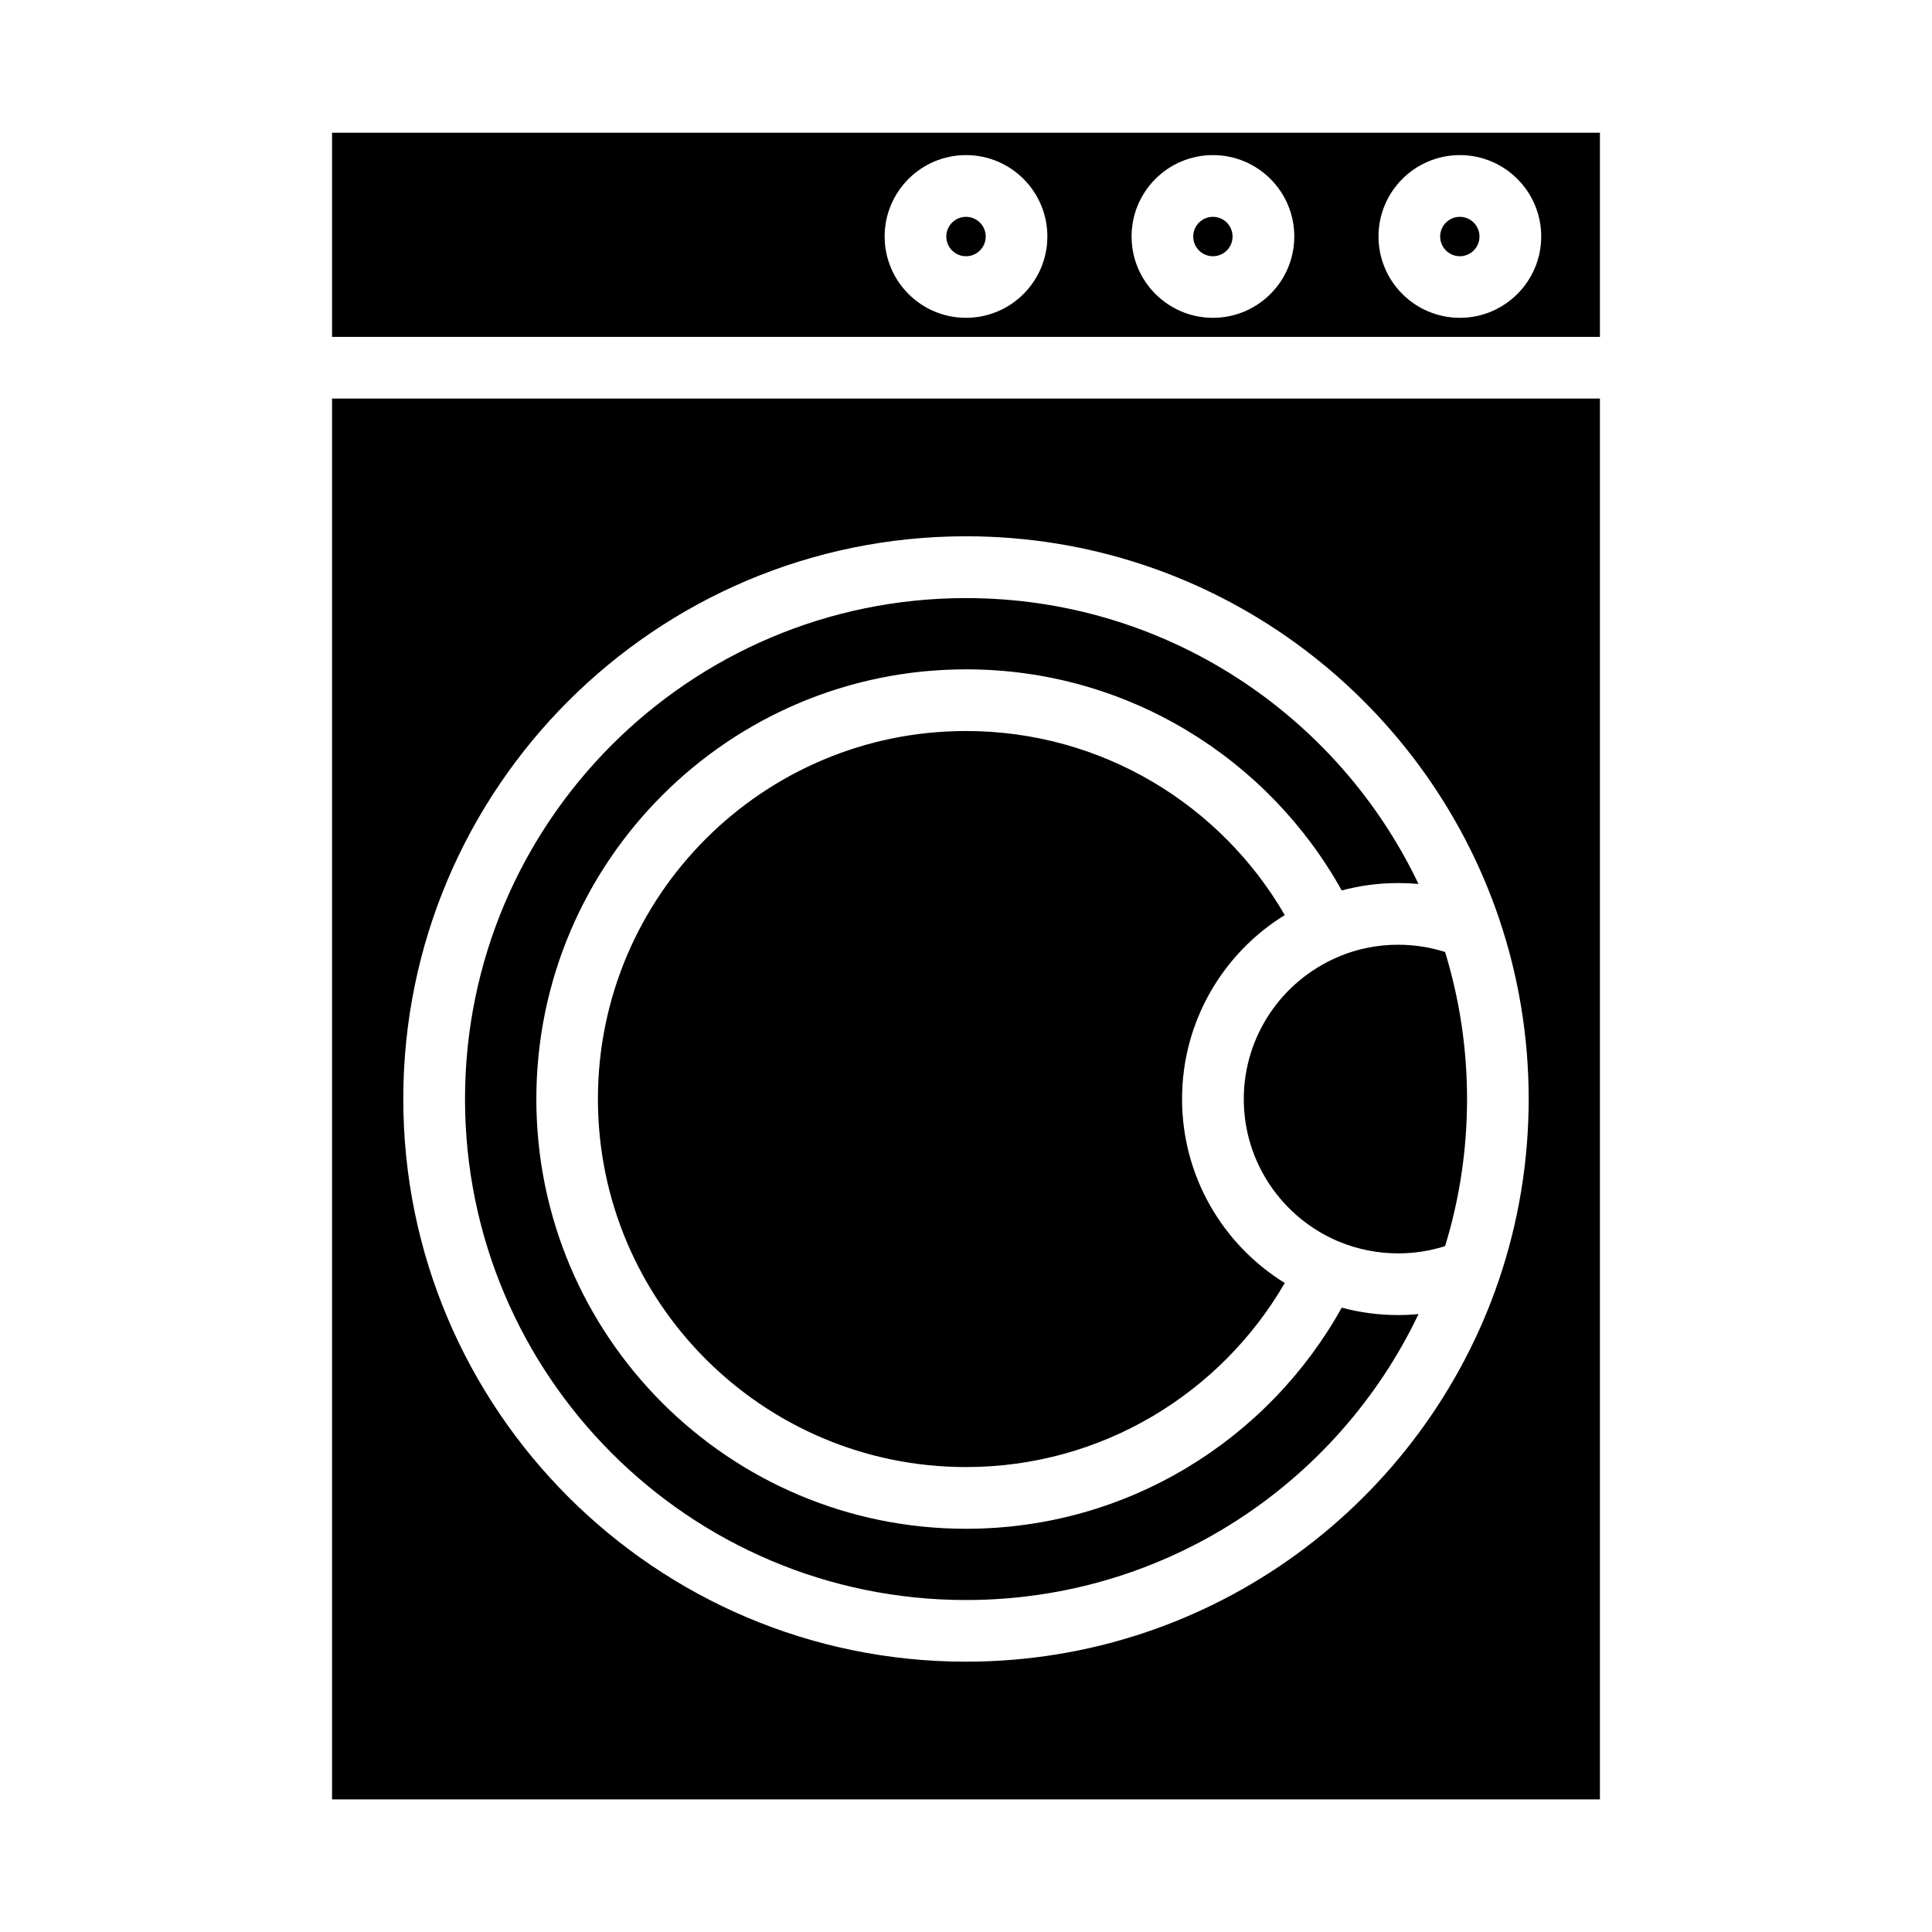 <?xml version="1.0" encoding="UTF-8"?>
<svg width="100pt" height="100pt" version="1.1" viewBox="0 0 100 100" xmlns="http://www.w3.org/2000/svg">
 <path d="m82.812 20.629v72.508h-65.625v-72.508zm-5.231 26.883c-3.906-11.484-14.785-19.754-27.582-19.754-16.074 0-29.125 13.051-29.125 29.125 0 16.074 13.051 29.125 29.125 29.125 12.797 0 23.676-8.27 27.582-19.75 0.008-0.012 0.008-0.027 0.012-0.039 0.992-2.93 1.531-6.07 1.531-9.336 0-3.262-0.539-6.402-1.531-9.336-0.004-0.012-0.008-0.023-0.012-0.039zm-4.16 20.508c-4.168 8.746-13.094 14.797-23.422 14.797-14.312 0-25.93-11.617-25.93-25.93 0-14.309 11.617-25.93 25.93-25.93 10.328 0 19.254 6.055 23.422 14.797-0.348-0.031-0.699-0.047-1.055-0.047-1.008 0-1.988 0.133-2.918 0.383-3.801-6.824-11.086-11.445-19.445-11.445-12.277 0-22.242 9.969-22.242 22.242 0 12.277 9.965 22.242 22.242 22.242 8.359 0 15.648-4.617 19.445-11.445 0.93 0.25 1.91 0.383 2.918 0.383 0.355 0 0.711-0.016 1.055-0.051zm-6.922-1.613c-3.191-1.973-5.316-5.5-5.316-9.523 0-4.023 2.125-7.551 5.316-9.52-3.297-5.695-9.453-9.527-16.5-9.527-10.512 0-19.051 8.535-19.051 19.047 0 10.512 8.539 19.051 19.051 19.051 7.047 0 13.203-3.836 16.5-9.527zm2.852-16.918c0.93-0.383 1.949-0.59 3.016-0.59 0.848 0 1.664 0.133 2.43 0.375 0.738 2.406 1.137 4.965 1.137 7.613 0 2.648-0.398 5.207-1.137 7.613-0.766 0.242-1.582 0.375-2.43 0.375-1.066 0-2.086-0.211-3.016-0.59l-0.145-0.059c-2.836-1.227-4.828-4.051-4.828-7.336s1.992-6.113 4.828-7.336l0.145-0.059zm-52.164-32.051v-10.57h65.625v10.57zm58.375-9.41c-2.324 0-4.211 1.887-4.211 4.211s1.887 4.211 4.211 4.211 4.211-1.887 4.211-4.211-1.887-4.211-4.211-4.211zm-12.781 0c-2.324 0-4.211 1.887-4.211 4.211s1.887 4.211 4.211 4.211 4.211-1.887 4.211-4.211-1.887-4.211-4.211-4.211zm-12.781 0c-2.324 0-4.211 1.887-4.211 4.211s1.887 4.211 4.211 4.211 4.211-1.887 4.211-4.211-1.887-4.211-4.211-4.211zm25.562 3.195c0.559 0 1.016 0.457 1.016 1.02s-0.457 1.02-1.016 1.02c-0.562 0-1.02-0.457-1.02-1.02s0.457-1.02 1.02-1.02zm-12.781 0c0.562 0 1.016 0.457 1.016 1.02s-0.453 1.02-1.016 1.02-1.02-0.457-1.02-1.02 0.457-1.02 1.02-1.02zm-12.781 0c0.562 0 1.02 0.457 1.02 1.02s-0.457 1.02-1.02 1.02-1.02-0.457-1.02-1.02 0.457-1.02 1.02-1.02z" fill-rule="evenodd"/>
</svg>
